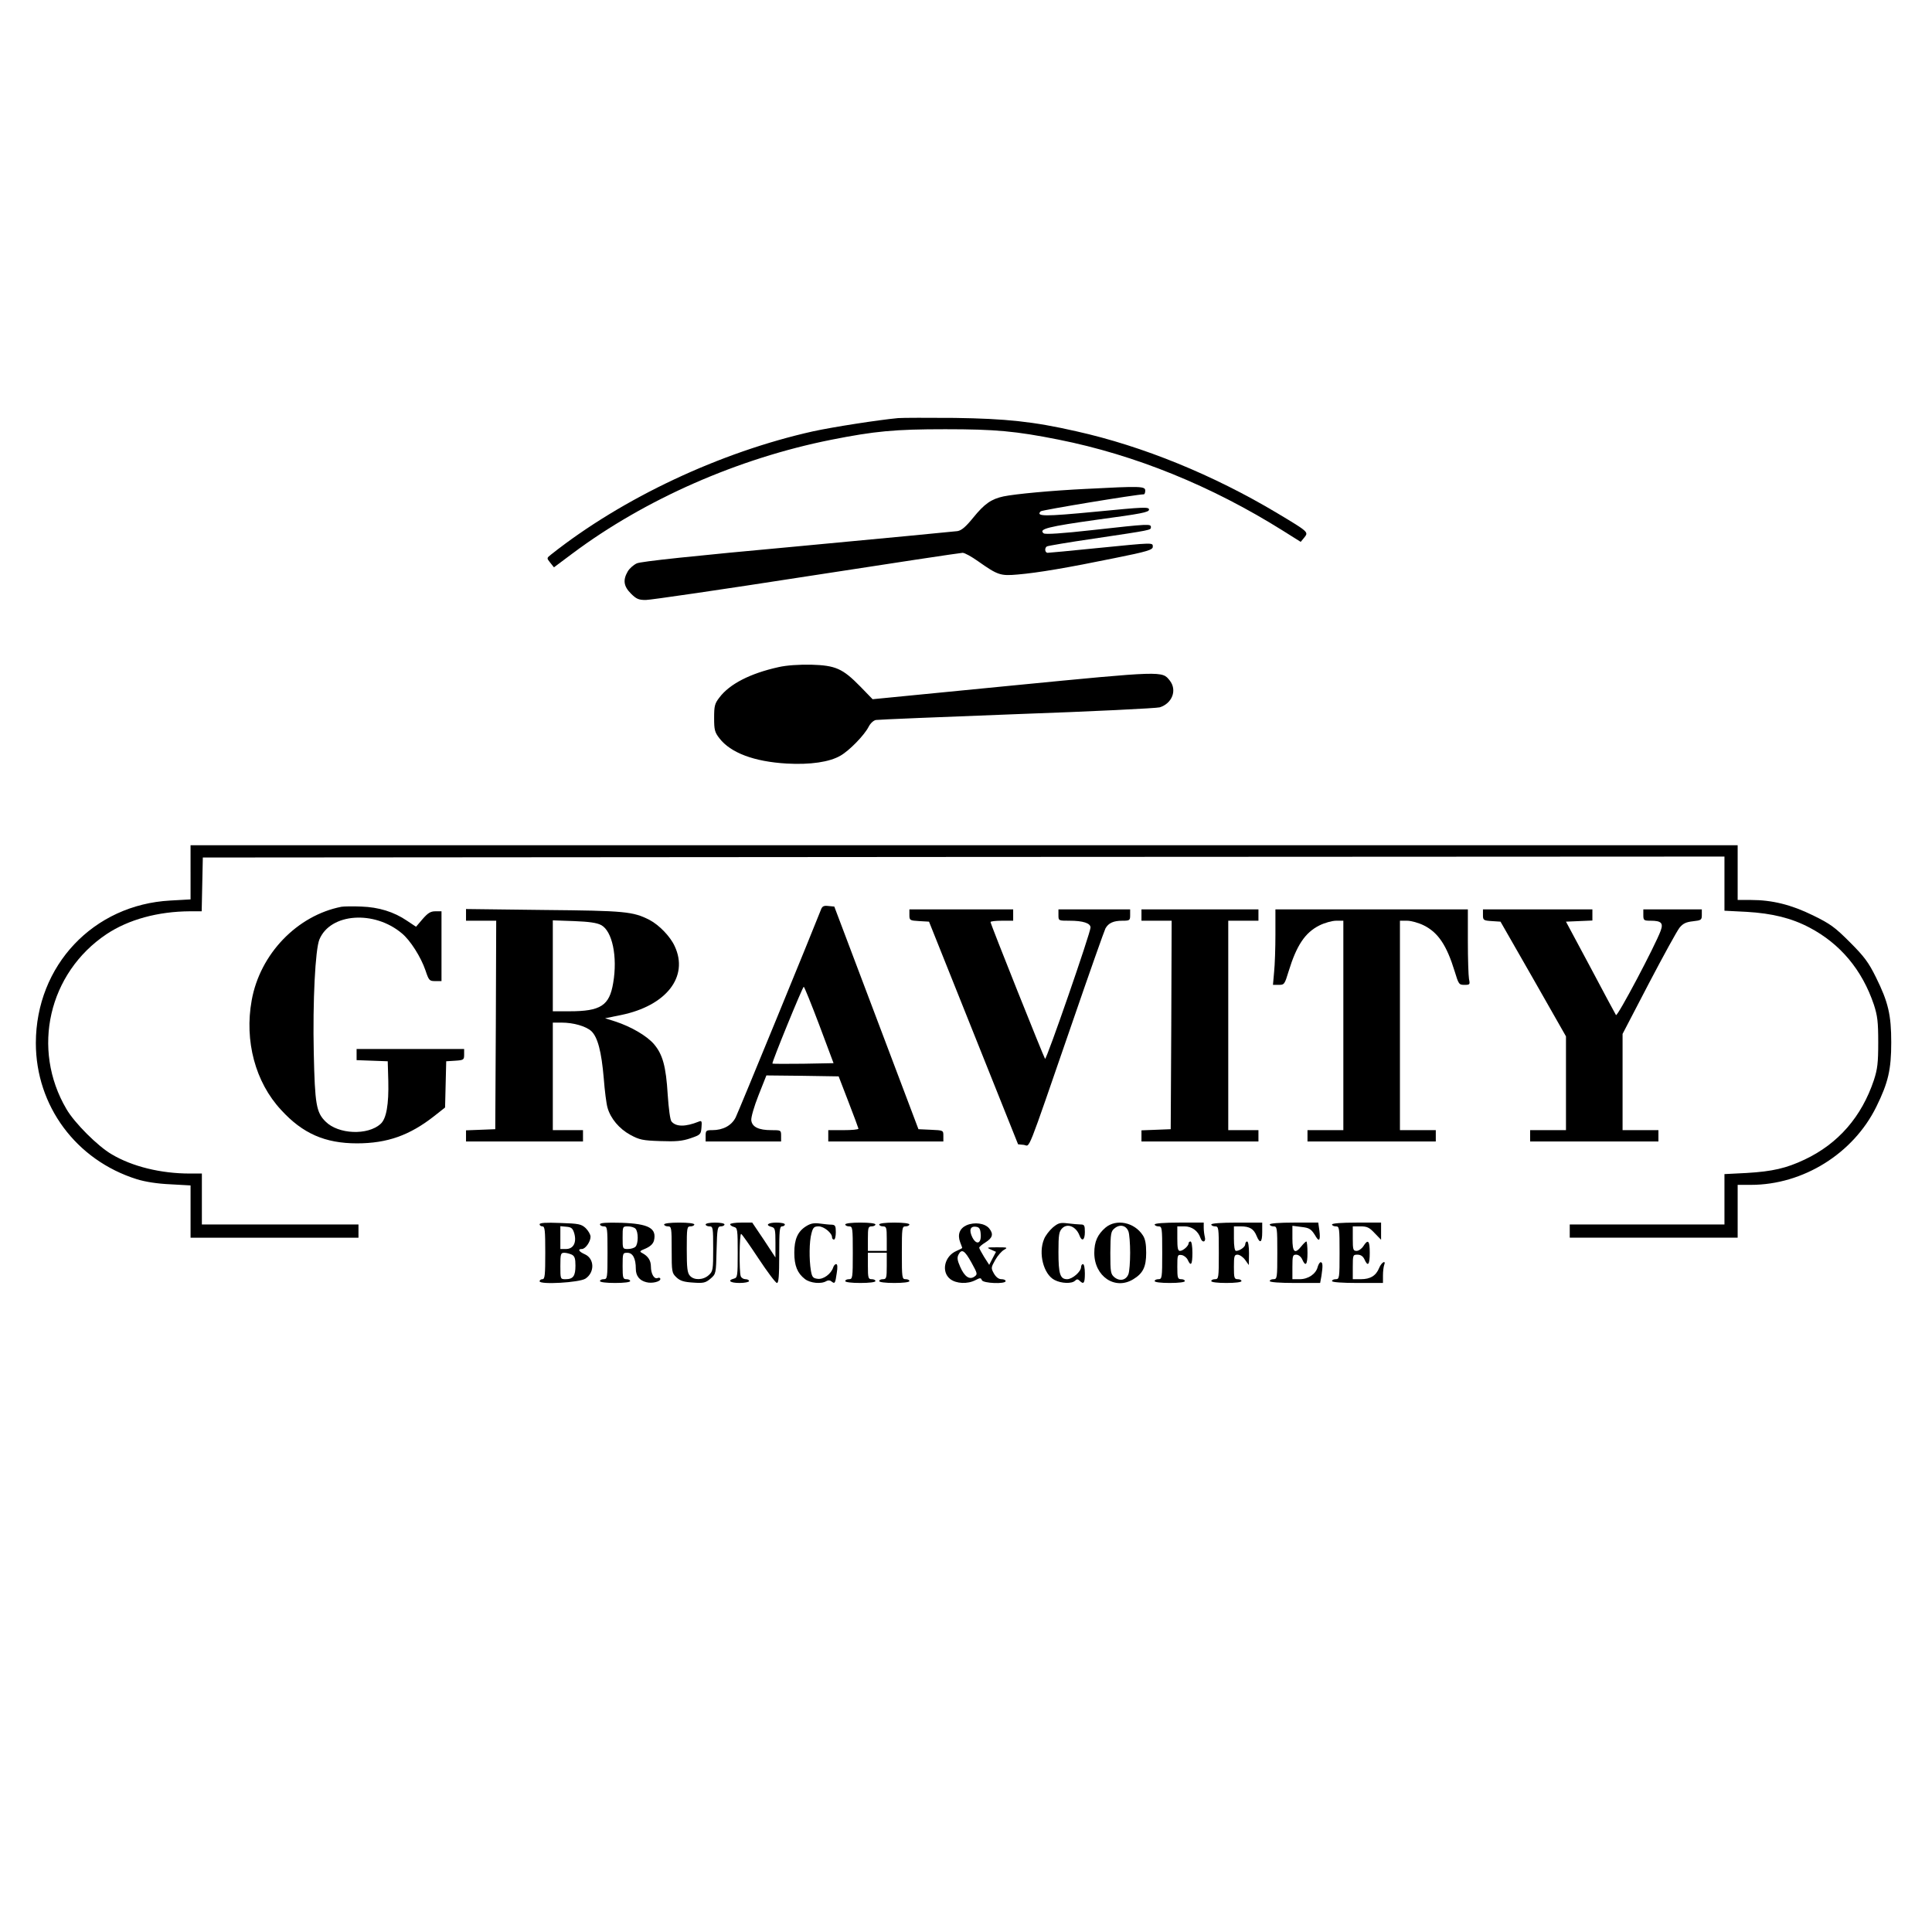 <?xml version="1.0" standalone="no"?>
<!DOCTYPE svg PUBLIC "-//W3C//DTD SVG 20010904//EN"
 "http://www.w3.org/TR/2001/REC-SVG-20010904/DTD/svg10.dtd">
<svg version="1.0" xmlns="http://www.w3.org/2000/svg"
 width="1024pt" height="1024pt" viewBox="0 0 1024 1024"
 preserveAspectRatio="xMidYMid meet">
<g transform="translate(0,1024) scale(0.1,-0.1)"
fill="#000000" stroke="none">
<path d="M4760 8024 c-106 -10 -344 -47 -450 -70 -493 -110 -1010 -353 -1389
-653 -24 -19 -24 -19 -5 -43 l20 -25 99 74 c384 287 878 504 1370 602 232 46
337 56 605 56 266 0 374 -10 600 -55 407 -81 812 -246 1190 -483 l94 -59 19
23 c23 29 24 29 -143 129 -338 202 -711 355 -1065 434 -228 52 -373 67 -645
71 -140 1 -275 1 -300 -1z"/>
<path d="M5760 7649 c-186 -9 -378 -27 -441 -40 -65 -14 -101 -39 -161 -113
-39 -48 -61 -67 -83 -71 -16 -2 -399 -39 -850 -81 -548 -50 -830 -80 -850 -90
-17 -8 -39 -27 -48 -43 -26 -45 -22 -78 17 -117 29 -29 41 -34 79 -34 24 0
408 56 852 125 445 69 817 125 827 125 11 0 47 -20 81 -44 106 -75 120 -79
211 -71 107 9 265 36 514 87 175 35 202 44 202 60 0 23 8 23 -295 -7 -137 -14
-256 -25 -262 -25 -15 0 -18 26 -4 34 5 3 116 22 247 41 308 46 304 45 304 61
0 18 -8 18 -305 -15 -169 -19 -254 -24 -263 -18 -30 23 22 36 286 73 231 31
272 39 272 53 0 15 -25 14 -282 -11 -271 -26 -320 -26 -292 2 7 7 509 90 546
90 5 0 8 9 8 20 0 23 -25 24 -310 9z"/>
<path d="M4126 6704 c-149 -33 -259 -89 -313 -161 -25 -32 -28 -45 -28 -108 0
-63 3 -76 28 -108 59 -77 184 -124 357 -134 125 -7 227 8 285 42 47 27 126
108 149 153 9 18 26 34 39 36 12 2 348 16 747 31 399 14 740 31 757 36 66 21
93 91 53 142 -41 51 -30 52 -830 -26 l-745 -73 -65 67 c-94 96 -131 112 -260
116 -67 1 -130 -3 -174 -13z"/>
<path d="M1010 5616 l0 -143 -107 -6 c-408 -22 -712 -344 -713 -755 0 -333
213 -621 535 -722 45 -14 109 -24 178 -27 l107 -6 0 -138 0 -139 445 0 445 0
0 35 0 35 -415 0 -415 0 0 135 0 135 -64 0 c-153 0 -305 37 -414 102 -73 42
-198 167 -240 240 -187 318 -95 721 213 927 116 77 271 120 442 121 l62 0 3
143 3 142 4033 3 4032 2 0 -143 0 -144 118 -6 c135 -8 237 -33 332 -83 164
-86 280 -225 342 -409 19 -59 23 -90 23 -200 0 -110 -4 -141 -23 -200 -65
-194 -189 -337 -367 -421 -97 -46 -171 -63 -307 -71 l-118 -6 0 -134 0 -133
-410 0 -410 0 0 -35 0 -35 445 0 445 0 0 140 0 140 70 0 c277 0 543 166 665
414 63 128 79 197 79 341 0 146 -16 214 -81 345 -39 79 -62 110 -138 186 -79
79 -103 97 -195 142 -116 57 -217 82 -330 82 l-70 0 0 145 0 145 -4100 0
-4100 0 0 -144z"/>
<path d="M1810 5434 c-235 -46 -432 -250 -476 -496 -39 -215 19 -434 156 -581
114 -125 233 -177 402 -177 160 0 279 42 410 145 l57 45 3 122 3 123 48 3 c45
3 47 5 47 33 l0 29 -285 0 -285 0 0 -30 0 -29 83 -3 82 -3 3 -104 c3 -124 -10
-201 -41 -228 -68 -62 -224 -55 -291 12 -50 49 -57 92 -63 364 -6 274 8 550
30 602 58 139 290 156 437 32 45 -37 101 -126 125 -196 18 -54 21 -57 52 -57
l33 0 0 185 0 185 -32 0 c-26 0 -40 -9 -68 -41 l-35 -41 -48 32 c-69 47 -150
72 -242 75 -44 2 -91 1 -105 -1z"/>
<path d="M4351 5418 c-39 -101 -437 -1071 -452 -1101 -22 -43 -67 -67 -124
-67 -32 0 -35 -2 -35 -30 l0 -30 200 0 200 0 0 30 c0 30 -1 30 -52 30 -67 0
-102 17 -106 52 -2 15 15 74 38 132 l42 106 191 -2 192 -3 52 -135 c29 -74 52
-138 53 -142 0 -5 -36 -8 -80 -8 l-80 0 0 -30 0 -30 305 0 305 0 0 30 c0 29 0
29 -66 32 l-66 3 -223 590 -223 590 -31 3 c-25 3 -33 -1 -40 -20z m-9 -610
l76 -203 -160 -3 c-89 -1 -162 -1 -164 1 -5 4 160 407 166 407 3 0 40 -91 82
-202z"/>
<path d="M2470 5391 l0 -31 80 0 80 0 -2 -552 -3 -553 -77 -3 -78 -3 0 -29 0
-30 310 0 310 0 0 30 0 30 -80 0 -80 0 0 285 0 285 46 0 c64 0 129 -19 158
-45 34 -32 54 -109 66 -250 5 -66 14 -136 20 -156 16 -57 62 -112 121 -144 48
-26 65 -30 159 -33 84 -3 116 0 160 15 53 18 55 21 58 57 3 34 1 38 -15 31
-70 -28 -120 -28 -144 1 -7 8 -15 68 -20 142 -9 151 -27 214 -73 268 -38 44
-120 92 -205 120 l-54 17 84 17 c240 49 361 203 285 365 -23 51 -82 112 -133
139 -88 45 -130 49 -560 53 l-413 5 0 -31z m716 -54 c59 -31 88 -167 64 -307
-20 -120 -66 -150 -232 -150 l-88 0 0 241 0 241 113 -4 c79 -3 121 -9 143 -21z"/>
<path d="M4820 5391 c0 -29 2 -30 52 -33 l52 -3 236 -590 236 -590 30 -3 c36
-4 7 -77 258 650 90 262 169 485 175 497 16 29 43 41 90 41 39 0 41 2 41 30
l0 30 -190 0 -190 0 0 -30 c0 -30 0 -30 59 -30 71 0 111 -13 111 -36 0 -28
-234 -704 -241 -696 -7 9 -289 714 -289 725 0 4 27 7 60 7 l60 0 0 30 0 30
-275 0 -275 0 0 -29z"/>
<path d="M6050 5390 l0 -30 80 0 80 0 -2 -552 -3 -553 -77 -3 -78 -3 0 -29 0
-30 310 0 310 0 0 30 0 30 -80 0 -80 0 0 555 0 555 80 0 80 0 0 30 0 30 -310
0 -310 0 0 -30z"/>
<path d="M6760 5288 c0 -73 -3 -163 -7 -200 l-6 -68 31 0 c29 0 31 3 52 72 42
137 87 205 163 243 28 14 68 25 89 25 l38 0 0 -555 0 -555 -95 0 -95 0 0 -30
0 -30 340 0 340 0 0 30 0 30 -95 0 -95 0 0 555 0 555 38 0 c21 0 61 -11 89
-25 76 -38 121 -106 163 -243 21 -69 23 -72 52 -72 29 0 30 2 24 31 -3 17 -6
107 -6 200 l0 169 -510 0 -510 0 0 -132z"/>
<path d="M7860 5391 c0 -28 2 -30 47 -33 l46 -3 174 -304 173 -304 0 -248 0
-249 -95 0 -95 0 0 -30 0 -30 340 0 340 0 0 30 0 30 -95 0 -95 0 0 255 0 255
139 267 c77 147 150 280 163 296 18 22 34 30 71 34 44 5 47 7 47 34 l0 29
-155 0 -155 0 0 -30 c0 -28 3 -30 38 -30 57 0 69 -12 54 -53 -29 -79 -230
-459 -237 -447 -4 7 -66 121 -136 254 l-129 241 70 3 70 3 0 29 0 30 -290 0
-290 0 0 -29z"/>
<path d="M2860 3751 c0 -6 7 -11 15 -11 13 0 15 -22 15 -140 0 -118 -2 -140
-15 -140 -8 0 -15 -5 -15 -11 0 -19 211 -7 243 14 50 33 48 106 -3 129 -32 14
-40 28 -16 28 19 0 46 39 46 65 0 12 -12 32 -26 46 -23 21 -36 24 -135 27 -75
3 -109 1 -109 -7z m184 -49 c13 -48 -5 -82 -44 -82 l-30 0 0 61 0 60 32 -3
c27 -2 34 -9 42 -36z m-13 -112 c15 -8 19 -21 19 -58 0 -55 -12 -72 -52 -72
-28 0 -28 0 -28 70 0 64 2 70 21 70 11 0 29 -5 40 -10z"/>
<path d="M3180 3751 c0 -6 9 -11 20 -11 19 0 20 -7 20 -140 0 -133 -1 -140
-20 -140 -11 0 -20 -4 -20 -10 0 -6 33 -10 80 -10 47 0 80 4 80 10 0 6 -9 10
-20 10 -18 0 -20 7 -20 70 0 68 1 70 25 70 29 0 45 -30 45 -85 0 -37 19 -62
56 -71 30 -8 74 3 74 17 0 6 -7 9 -15 5 -18 -7 -35 23 -35 61 0 32 -15 55 -45
71 -17 9 -16 11 18 25 24 11 38 24 43 41 16 66 -27 90 -173 95 -78 2 -113 0
-113 -8z m188 -23 c16 -16 16 -80 0 -96 -7 -7 -25 -12 -40 -12 -28 0 -28 1
-28 60 0 59 0 60 28 60 15 0 33 -5 40 -12z"/>
<path d="M3520 3750 c0 -5 9 -10 20 -10 19 0 20 -7 20 -123 0 -119 1 -124 25
-147 20 -19 40 -25 89 -28 55 -4 66 -1 92 21 29 25 29 26 32 151 3 116 5 126
23 126 10 0 19 5 19 10 0 6 -22 10 -50 10 -27 0 -50 -4 -50 -10 0 -5 9 -10 20
-10 19 0 20 -7 20 -118 0 -111 -1 -120 -23 -140 -29 -27 -78 -29 -100 -4 -14
15 -17 41 -17 140 0 115 1 122 20 122 11 0 20 5 20 10 0 6 -33 10 -80 10 -47
0 -80 -4 -80 -10z"/>
<path d="M3870 3751 c0 -5 9 -11 20 -14 19 -5 20 -14 20 -137 0 -123 -1 -132
-20 -137 -37 -10 -20 -23 30 -23 28 0 50 5 50 10 0 6 -9 10 -19 10 -10 0 -22
7 -25 16 -9 23 -7 224 2 224 4 0 45 -59 92 -130 47 -71 91 -130 98 -130 9 0
12 37 12 150 0 127 2 150 15 150 8 0 15 5 15 10 0 6 -20 10 -45 10 -46 0 -61
-14 -25 -23 18 -5 20 -14 20 -84 l0 -78 -61 93 -62 92 -58 0 c-33 0 -59 -4
-59 -9z"/>
<path d="M4273 3741 c-45 -28 -63 -69 -63 -141 0 -68 16 -108 56 -139 28 -22
87 -28 114 -11 9 5 19 5 27 -2 18 -14 20 -11 28 45 5 30 4 47 -3 47 -6 0 -13
-8 -16 -18 -11 -34 -52 -64 -82 -60 -25 3 -30 9 -36 43 -10 60 -9 155 3 198 8
31 14 37 38 37 28 0 71 -35 71 -58 0 -7 5 -12 10 -12 6 0 10 18 10 39 0 33 -3
39 -22 40 -13 0 -41 3 -63 6 -30 4 -48 1 -72 -14z"/>
<path d="M4480 3750 c0 -5 9 -10 20 -10 19 0 20 -7 20 -140 0 -133 -1 -140
-20 -140 -11 0 -20 -4 -20 -10 0 -6 33 -10 80 -10 47 0 80 4 80 10 0 6 -9 10
-20 10 -18 0 -20 7 -20 70 l0 70 50 0 50 0 0 -70 c0 -63 -2 -70 -20 -70 -11 0
-20 -4 -20 -10 0 -6 33 -10 80 -10 47 0 80 4 80 10 0 6 -9 10 -20 10 -19 0
-20 7 -20 140 0 133 1 140 20 140 11 0 20 5 20 10 0 6 -33 10 -80 10 -47 0
-80 -4 -80 -10 0 -5 9 -10 20 -10 18 0 20 -7 20 -65 l0 -65 -50 0 -50 0 0 65
c0 58 2 65 20 65 11 0 20 5 20 10 0 6 -33 10 -80 10 -47 0 -80 -4 -80 -10z"/>
<path d="M5123 3746 c-37 -17 -49 -49 -34 -90 6 -15 11 -29 11 -30 0 -2 -14
-9 -30 -16 -64 -27 -83 -110 -34 -149 32 -25 92 -28 134 -6 25 13 29 13 34 0
6 -17 126 -22 126 -5 0 6 -10 10 -22 10 -15 0 -29 11 -40 30 -16 29 -16 31 7
72 13 23 34 47 47 54 21 12 17 13 -37 13 -55 0 -58 -1 -33 -12 l27 -12 -18
-34 -18 -35 -27 42 c-14 23 -26 45 -26 49 1 5 15 17 33 28 38 24 44 44 20 74
-23 28 -78 35 -120 17z m75 -47 c4 -50 -22 -60 -44 -18 -19 38 -12 61 18 57
18 -2 24 -10 26 -39z m-49 -151 c32 -58 33 -62 16 -74 -26 -19 -53 -1 -76 52
-15 34 -17 48 -9 64 17 33 33 23 69 -42z"/>
<path d="M5580 3734 c-18 -16 -39 -43 -46 -61 -32 -75 -3 -187 55 -217 36 -19
92 -21 109 -4 9 9 15 9 24 0 22 -22 28 -13 28 38 0 28 -4 50 -10 50 -5 0 -10
-7 -10 -15 0 -25 -46 -65 -74 -65 -37 0 -46 27 -46 144 0 92 3 109 20 126 28
28 73 9 91 -37 13 -36 29 -27 29 17 0 35 -3 40 -22 40 -13 0 -44 3 -69 6 -40
5 -50 2 -79 -22z"/>
<path d="M5860 3734 c-43 -37 -60 -75 -60 -135 0 -124 110 -199 207 -139 51
31 68 65 68 140 0 47 -5 74 -18 93 -45 69 -140 88 -197 41z m121 -21 c5 -13 9
-64 9 -113 0 -49 -4 -100 -9 -113 -12 -32 -45 -40 -74 -17 -20 17 -22 26 -22
130 1 104 3 114 23 130 28 23 61 15 73 -17z"/>
<path d="M6120 3750 c0 -5 9 -10 20 -10 19 0 20 -7 20 -140 0 -133 -1 -140
-20 -140 -11 0 -20 -4 -20 -10 0 -6 33 -10 80 -10 47 0 80 4 80 10 0 6 -9 10
-20 10 -18 0 -20 7 -20 66 0 62 1 65 23 62 12 -2 26 -13 32 -25 17 -38 25 -26
25 37 0 33 -4 60 -10 60 -5 0 -10 -4 -10 -9 0 -15 -30 -41 -46 -41 -11 0 -14
15 -14 65 l0 65 38 0 c39 0 72 -24 85 -62 9 -27 30 -22 23 5 -3 12 -6 34 -6
50 l0 27 -130 0 c-80 0 -130 -4 -130 -10z"/>
<path d="M6420 3750 c0 -5 9 -10 20 -10 19 0 20 -7 20 -140 0 -133 -1 -140
-20 -140 -11 0 -20 -4 -20 -10 0 -6 33 -10 80 -10 47 0 80 4 80 10 0 6 -9 10
-20 10 -18 0 -20 7 -20 65 0 57 2 65 19 65 11 0 29 -12 40 -27 l20 -28 1 63
c0 35 -4 62 -10 62 -5 0 -10 -7 -10 -15 0 -14 -29 -35 -49 -35 -7 0 -11 26
-11 65 l0 65 36 0 c47 0 69 -13 84 -50 18 -44 30 -37 30 20 l0 50 -135 0 c-83
0 -135 -4 -135 -10z"/>
<path d="M6730 3750 c0 -5 9 -10 20 -10 19 0 20 -7 20 -140 0 -133 -1 -140
-20 -140 -11 0 -20 -4 -20 -10 0 -6 51 -10 134 -10 l133 0 7 38 c8 53 7 72 -4
72 -5 0 -12 -11 -16 -25 -9 -37 -50 -65 -95 -65 l-39 0 0 65 c0 59 2 65 20 65
12 0 25 -10 32 -25 18 -41 28 -29 28 35 0 33 -3 60 -6 60 -3 0 -15 -11 -26
-25 -35 -44 -48 -33 -48 41 l0 67 47 -6 c44 -5 53 -10 79 -54 17 -27 23 -13
17 35 l-6 42 -128 0 c-79 0 -129 -4 -129 -10z"/>
<path d="M7060 3750 c0 -5 9 -10 20 -10 19 0 20 -7 20 -140 0 -133 -1 -140
-20 -140 -11 0 -20 -4 -20 -10 0 -6 52 -10 135 -10 l135 0 0 39 c0 22 3 46 6
55 12 30 -14 16 -26 -14 -17 -42 -47 -60 -97 -60 l-43 0 0 65 c0 63 1 65 25
65 17 0 29 -8 37 -25 18 -41 28 -29 28 35 0 65 -9 74 -34 35 -9 -14 -25 -25
-36 -25 -18 0 -20 7 -20 65 l0 65 41 0 c35 0 47 -6 75 -36 l34 -35 0 45 0 46
-130 0 c-80 0 -130 -4 -130 -10z"/>
</g>
</svg>
